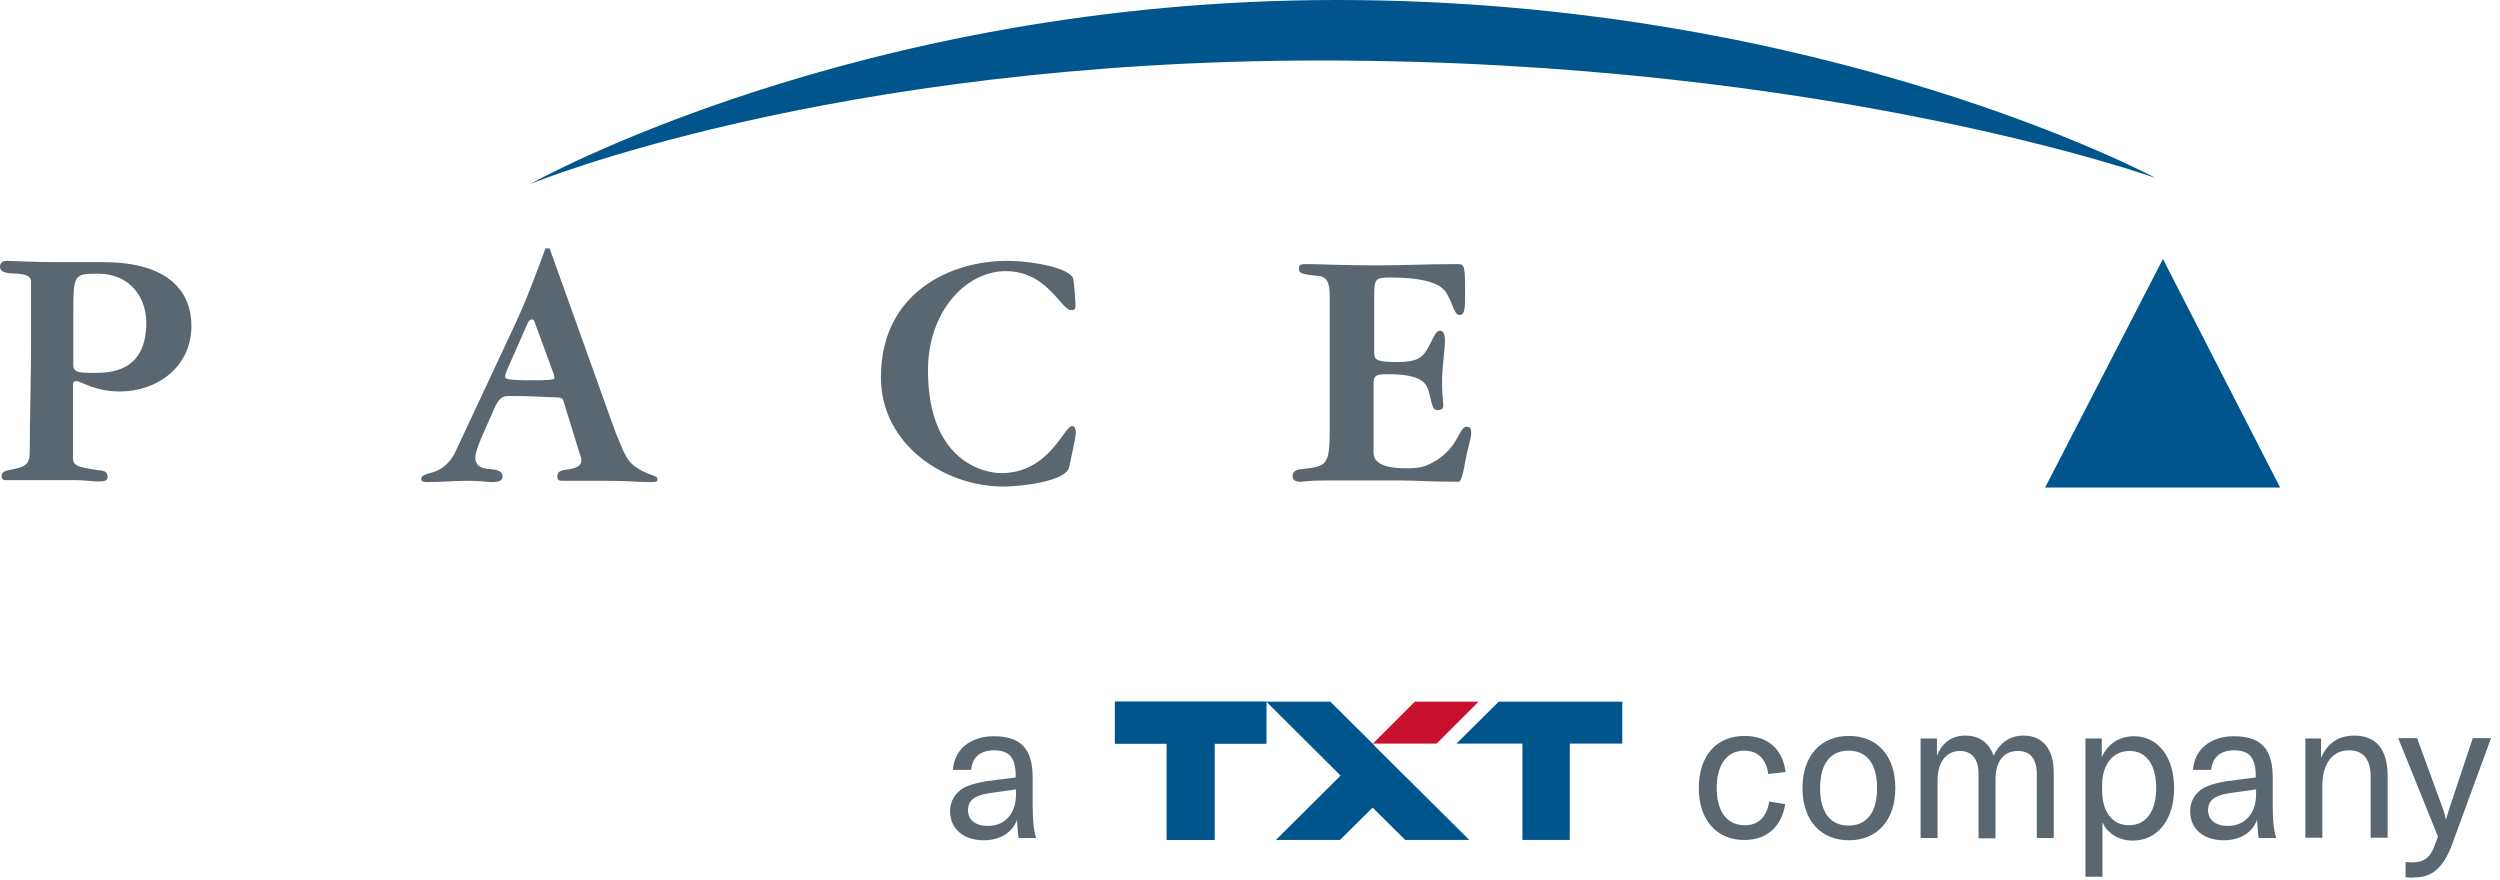 <?xml version="1.0" encoding="UTF-8"?>
<svg xmlns="http://www.w3.org/2000/svg" xmlns:xlink="http://www.w3.org/1999/xlink" width="213px" height="75px" viewBox="0 0 213 75" version="1.1">
  <!-- Generator: sketchtool 52 (66869) - http://www.bohemiancoding.com/sketch -->
  <title>96123B6E-B93A-416D-BA4D-12200253049F</title>
  <desc>Created with sketchtool.</desc>
  <g id="Cases" stroke="none" stroke-width="1" fill="none" fill-rule="evenodd">
    <g id="case-PACE" transform="translate(-1413, -215)">
      <g id="BANNER" transform="translate(0, 215)">
        <g id="PACE_Logo" transform="translate(1413, 0)">
          <path d="M80.945,69.109 C80.945,68.264 81.382,67.527 82.118,67.118 C82.773,66.791 83.564,66.6 84.955,66.436 L86.536,66.245 L86.536,66.109 C86.536,64.555 85.991,63.927 84.682,63.927 C83.536,63.927 82.827,64.527 82.745,65.591 L81.191,65.591 C81.3,63.873 82.664,62.727 84.655,62.727 C86.973,62.727 87.982,63.791 87.982,66.245 L87.982,68.536 C87.982,69.845 88.064,70.745 88.282,71.4 L86.782,71.4 C86.727,70.964 86.673,70.391 86.645,69.845 C86.264,70.936 85.2,71.591 83.809,71.591 C82.091,71.591 80.945,70.609 80.945,69.109 Z M86.564,67.691 L86.564,67.255 L84.273,67.582 C83.018,67.773 82.473,68.209 82.473,69.027 C82.473,69.845 83.1,70.364 84.136,70.364 C85.609,70.391 86.564,69.327 86.564,67.691 Z" id="Shape" fill="#5B6770" fill-rule="nonzero"></path>
          <g id="Group" transform="translate(144.545, 62.455)" fill="#5B6770">
            <path d="M0.191,4.691 C0.191,1.936 1.691,0.245 4.091,0.245 C6.082,0.245 7.364,1.391 7.582,3.327 L6.109,3.491 C5.945,2.209 5.209,1.5 4.064,1.5 C2.618,1.5 1.718,2.673 1.718,4.664 C1.718,6.709 2.591,7.855 4.118,7.855 C5.264,7.855 5.973,7.173 6.191,5.836 L7.555,6.055 C7.255,7.991 5.973,9.109 4.091,9.109 C1.718,9.136 0.191,7.391 0.191,4.691 Z" id="Path"></path>
            <path d="M9.027,4.691 C9.027,1.936 10.582,0.245 12.982,0.245 C15.382,0.245 16.936,1.909 16.936,4.691 C16.936,7.445 15.382,9.136 12.982,9.136 C10.582,9.136 9.027,7.445 9.027,4.691 Z M15.382,4.691 C15.382,2.591 14.482,1.5 12.955,1.5 C11.427,1.5 10.527,2.591 10.527,4.691 C10.527,6.791 11.427,7.882 12.955,7.882 C14.482,7.882 15.382,6.791 15.382,4.691 Z" id="Shape" fill-rule="nonzero"></path>
            <path d="M20.482,0.464 L20.482,1.936 C20.945,0.791 21.764,0.218 22.909,0.218 C24.082,0.218 24.927,0.818 25.309,1.936 C25.855,0.791 26.727,0.218 27.873,0.218 C29.509,0.218 30.436,1.391 30.436,3.382 L30.436,8.945 L28.991,8.945 L28.991,3.518 C28.991,2.209 28.445,1.527 27.382,1.527 C26.182,1.527 25.473,2.4 25.473,3.955 L25.473,8.973 L24.027,8.973 L24.027,3.464 C24.027,2.236 23.455,1.527 22.445,1.527 C21.273,1.527 20.536,2.482 20.536,4.009 L20.536,8.945 L19.091,8.945 L19.091,0.464 L20.482,0.464 Z" id="Path"></path>
            <path d="M33.164,0.464 L34.527,0.464 L34.527,2.045 C35.073,0.873 36.055,0.273 37.282,0.273 C39.327,0.273 40.691,2.045 40.691,4.718 C40.691,7.418 39.245,9.164 37.173,9.164 C35.864,9.164 34.964,8.455 34.582,7.609 L34.582,12.245 L33.136,12.245 L33.136,0.464 L33.164,0.464 Z M39.164,4.691 C39.164,2.7 38.318,1.527 36.9,1.527 C35.482,1.527 34.555,2.645 34.555,4.473 L34.555,4.882 C34.555,6.709 35.427,7.855 36.845,7.855 C38.291,7.855 39.164,6.682 39.164,4.691 Z" id="Shape" fill-rule="nonzero"></path>
            <path d="M42.055,6.655 C42.055,5.809 42.491,5.073 43.227,4.664 C43.882,4.336 44.673,4.145 46.064,3.982 L47.645,3.791 L47.645,3.655 C47.645,2.1 47.1,1.473 45.791,1.473 C44.645,1.473 43.936,2.073 43.855,3.136 L42.3,3.136 C42.409,1.418 43.773,0.273 45.764,0.273 C48.082,0.273 49.091,1.336 49.091,3.791 L49.091,6.082 C49.091,7.391 49.173,8.291 49.391,8.945 L47.891,8.945 C47.836,8.509 47.782,7.936 47.755,7.391 C47.373,8.482 46.309,9.136 44.918,9.136 C43.173,9.136 42.055,8.155 42.055,6.655 Z M47.673,5.236 L47.673,4.8 L45.382,5.127 C44.127,5.318 43.582,5.755 43.582,6.573 C43.582,7.391 44.209,7.909 45.245,7.909 C46.691,7.936 47.673,6.873 47.673,5.236 Z" id="Shape" fill-rule="nonzero"></path>
            <path d="M51.845,0.464 L53.209,0.464 L53.209,2.127 C53.755,0.845 54.709,0.218 56.045,0.218 C57.9,0.218 58.882,1.391 58.882,3.655 L58.882,8.918 L57.436,8.918 L57.436,3.736 C57.436,2.236 56.809,1.473 55.582,1.473 C54.164,1.473 53.318,2.618 53.318,4.5 L53.318,8.918 L51.873,8.918 L51.873,0.464 L51.845,0.464 Z" id="Path"></path>
            <path d="M60.409,12.273 L60.409,10.991 C60.627,11.018 60.845,11.018 61.009,11.018 C62.018,11.018 62.564,10.555 62.945,9.436 L63.164,8.809 L59.782,0.436 L61.391,0.436 L63.545,6.327 C63.709,6.764 63.791,7.091 63.845,7.336 L63.873,7.336 C63.927,7.091 64.036,6.764 64.173,6.327 L66.136,0.436 L67.691,0.436 L64.391,9.436 C63.6,11.591 62.591,12.3 61.173,12.3 C60.927,12.327 60.682,12.327 60.409,12.273 Z" id="Path"></path>
          </g>
          <path d="M6.218,32.755 C6.218,32.509 6.327,32.482 6.545,32.482 C6.9,32.482 8.073,33.355 10.227,33.355 C13.309,33.355 16.309,31.336 16.309,27.764 C16.309,24.9 14.427,22.336 8.809,22.336 L4.991,22.336 C2.836,22.336 1.227,22.227 0.573,22.227 C0.218,22.227 -3.55271368e-15,22.418 -3.55271368e-15,22.718 C-3.55271368e-15,23.291 0.764,23.291 1.473,23.318 C2.045,23.373 2.645,23.455 2.645,24 L2.645,29.264 C2.645,32.373 2.536,35.455 2.536,38.564 C2.536,39.573 2.073,39.764 1.336,39.927 C0.764,40.091 0.136,40.036 0.136,40.582 C0.136,40.827 0.3,40.909 0.464,40.909 L6.545,40.909 C7.227,40.909 7.773,41.018 8.291,41.018 C8.864,41.018 9.164,40.991 9.164,40.664 C9.164,40.227 8.973,40.118 8.427,40.064 C6.491,39.791 6.218,39.655 6.218,38.973 L6.218,32.755 Z M6.245,26.836 C6.245,23.4 6.245,23.318 8.345,23.318 C11.1,23.318 12.464,25.364 12.464,27.491 C12.464,31.664 9.436,31.773 8.018,31.773 C6.791,31.773 6.245,31.745 6.245,31.118 L6.245,26.836 Z" id="Shape" fill="#5B6770"></path>
          <path d="M47.182,31.882 C47.209,31.964 47.236,32.1 47.236,32.209 C47.236,32.4 46.364,32.4 45.191,32.4 C44.209,32.4 43.036,32.373 43.036,32.155 C43.036,31.909 43.145,31.636 43.282,31.336 L44.918,27.627 C45,27.382 45.164,27.218 45.273,27.218 C45.327,27.218 45.464,27.218 45.518,27.355 L47.182,31.882 Z M46.827,21.164 L46.473,21.164 C45.791,22.991 45.055,25.091 43.909,27.573 L38.782,38.536 C38.509,39.109 38.073,39.627 37.473,39.982 C36.736,40.418 35.891,40.309 35.891,40.827 C35.891,41.045 36.109,41.073 36.409,41.073 C37.718,41.073 38.618,40.964 39.818,40.964 C40.936,40.964 41.536,41.073 41.891,41.073 C42.545,41.073 42.818,40.964 42.818,40.555 C42.818,40.118 42.218,40.009 41.918,39.982 C41.209,39.927 40.5,39.845 40.5,38.973 C40.5,38.291 41.345,36.573 41.891,35.318 C42.382,34.118 42.627,33.736 43.391,33.736 C45.464,33.736 46.445,33.845 47.182,33.845 C47.836,33.845 47.918,33.927 48,34.145 L49.227,38.127 C49.336,38.536 49.527,38.918 49.527,39.218 C49.527,39.764 48.955,39.927 48.273,40.009 C47.755,40.064 47.482,40.227 47.482,40.555 C47.482,40.936 47.673,40.964 47.918,40.964 L51.518,40.964 C53.618,40.964 54.3,41.073 55.309,41.073 C55.909,41.073 56.018,41.045 56.018,40.827 C56.018,40.5 55.309,40.5 54.464,39.982 C53.482,39.382 53.345,39.055 52.445,36.845 L46.827,21.164 Z" id="Shape" fill="#5B6770"></path>
          <path d="M85.5,41.455 C86.864,41.455 90.791,41.045 91.091,39.818 C91.227,39.191 91.664,37.173 91.664,36.818 C91.664,36.573 91.555,36.3 91.336,36.3 C90.655,36.3 89.4,40.309 85.309,40.309 C83.836,40.309 79.064,39.3 79.064,31.555 C79.064,26.482 82.336,23.1 85.691,23.1 C89.236,23.1 90.409,26.427 91.255,26.427 C91.582,26.427 91.636,26.291 91.636,26.073 C91.636,25.8 91.527,24.164 91.445,23.782 C91.309,22.909 88.2,22.227 85.773,22.227 C81.082,22.227 75.055,24.845 75.055,32.155 C75.055,37.855 80.427,41.455 85.5,41.455 Z" id="Path" fill="#5B6770"></path>
          <path d="M45.164,15.682 C45.164,15.682 70.664,5.155 112.527,5.155 C155.755,5.155 183.655,15.164 183.655,15.164 C183.655,15.164 155.427,0 113.891,0 C73.009,0 45.164,15.682 45.164,15.682 Z" id="Path" fill="#00558C"></path>
          <polygon id="Path" fill="#00558C" points="174.245 41.536 194.264 41.536 184.282 22.064"></polygon>
          <path d="M113.291,36.627 C113.291,39.627 113.018,39.736 111.027,39.955 C110.782,39.982 110.127,39.982 110.127,40.582 C110.127,40.936 110.427,41.045 110.809,41.045 C111.055,41.045 111.464,40.936 112.936,40.936 L119.373,40.936 C120.545,40.936 121.691,41.045 124.282,41.045 C124.527,41.045 124.745,39.9 124.855,39.245 C124.964,38.536 125.345,37.336 125.345,36.927 C125.345,36.655 125.345,36.355 124.964,36.355 C124.282,36.355 124.282,38.182 122.155,39.355 C121.555,39.682 121.118,39.9 119.864,39.9 C118.473,39.9 117.027,39.682 117.027,38.564 L117.027,32.782 C117.027,32.018 117.136,31.882 118.255,31.882 C120.9,31.882 121.527,32.509 121.745,33.409 C122.073,34.827 122.127,34.936 122.509,34.936 C122.864,34.936 122.973,34.773 122.973,34.527 C122.973,34.282 122.864,33.736 122.864,32.509 C122.864,31.364 123.109,29.727 123.109,29.045 C123.109,28.964 123.136,28.173 122.7,28.173 C122.236,28.173 122.018,29.127 121.527,29.864 C121.145,30.464 120.736,30.845 119.018,30.845 C117.218,30.845 117.082,30.627 117.082,30.027 L117.082,25.391 C117.082,23.727 117.136,23.645 118.473,23.645 C121.036,23.645 122.727,24.055 123.245,24.982 C123.845,25.964 123.873,26.836 124.364,26.836 C124.827,26.836 124.827,26.155 124.827,25.009 C124.827,22.582 124.773,22.5 124.173,22.5 C121.582,22.5 119.536,22.609 117.6,22.609 C113.918,22.609 112.582,22.5 111.273,22.5 C110.782,22.5 110.673,22.555 110.673,22.909 C110.673,23.236 110.782,23.373 112.336,23.509 C113.291,23.591 113.291,24.6 113.291,25.309 L113.291,36.627 Z" id="Path" fill="#5B6770"></path>
          <g id="Group" transform="translate(94.909, 59.727)">
            <g id="Path">
              <g>
                <polygon fill="#235A8F" points="12.982 3.627 12.982 0.055 0.082 0.055 0.082 3.627 4.5 3.627 4.5 11.836 8.564 11.836 8.564 3.627"></polygon>
                <polygon fill="#00558C" points="30.273 11.836 22.227 3.845 22.064 3.627 22.036 3.627 18.436 0.055 12.982 0.055 19.309 6.355 13.8 11.836 19.255 11.836 22.036 9.082 24.818 11.836"></polygon>
              </g>
              <polygon fill="#00558C" points="43.309 0.055 32.782 0.055 29.182 3.627 34.8 3.627 34.8 11.836 38.836 11.836 38.836 3.627 43.309 3.627"></polygon>
              <polygon fill="#C8102E" points="31.064 0.055 25.636 0.055 22.064 3.627 27.491 3.627"></polygon>
            </g>
            <polygon id="Path" fill="#00558C" points="12.982 3.627 12.982 0.055 0.082 0.055 0.082 3.627 4.5 3.627 4.5 11.836 8.564 11.836 8.564 3.627"></polygon>
          </g>
        </g>
      </g>
    </g>
  </g>
</svg>
